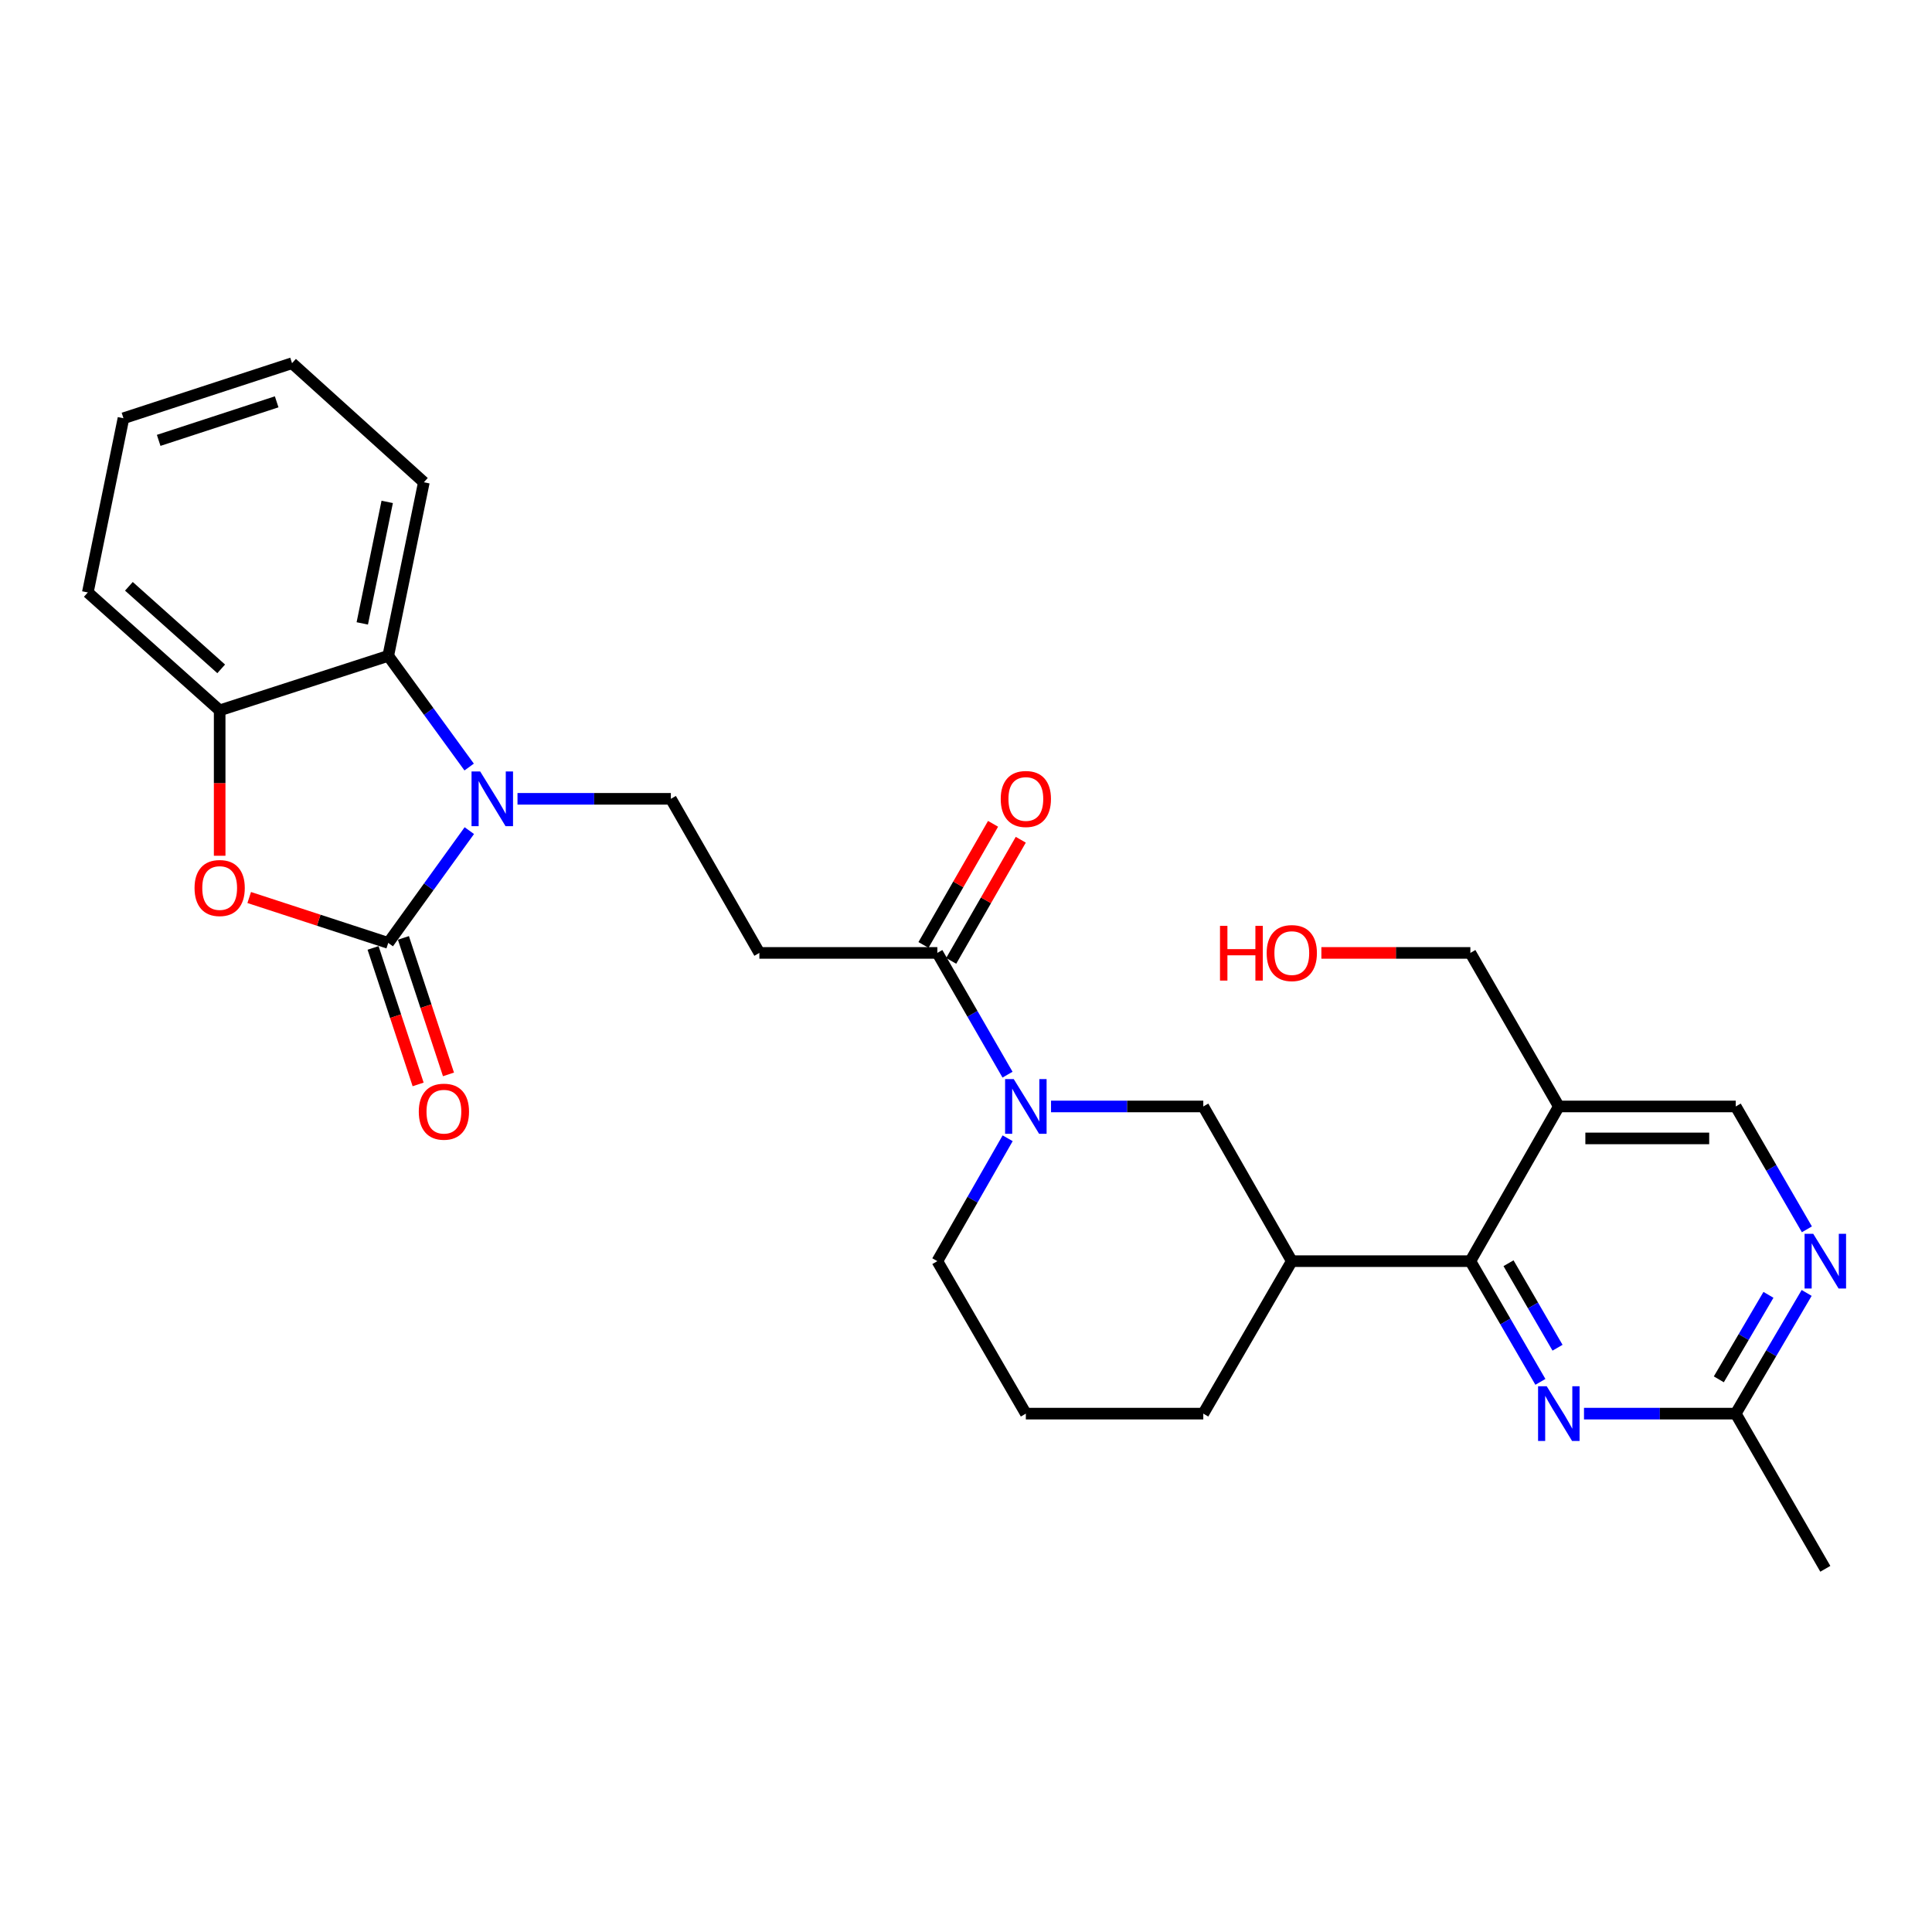 <?xml version='1.0' encoding='iso-8859-1'?>
<svg version='1.1' baseProfile='full'
              xmlns='http://www.w3.org/2000/svg'
                      xmlns:rdkit='http://www.rdkit.org/xml'
                      xmlns:xlink='http://www.w3.org/1999/xlink'
                  xml:space='preserve'
width='1000px' height='1000px' viewBox='0 0 1000 1000'>
<!-- END OF HEADER -->
<rect style='opacity:1.0;fill:#FFFFFF;stroke:none' width='1000' height='1000' x='0' y='0'> </rect>
<path class='bond-0' d='M 200.954,488.053 L 221.938,458.991' style='fill:none;fill-rule:evenodd;stroke:#000000;stroke-width:6px;stroke-linecap:butt;stroke-linejoin:miter;stroke-opacity:1' />
<path class='bond-0' d='M 221.938,458.991 L 242.922,429.929' style='fill:none;fill-rule:evenodd;stroke:#0000FF;stroke-width:6px;stroke-linecap:butt;stroke-linejoin:miter;stroke-opacity:1' />
<path class='bond-1' d='M 200.954,488.053 L 164.974,476.302' style='fill:none;fill-rule:evenodd;stroke:#000000;stroke-width:6px;stroke-linecap:butt;stroke-linejoin:miter;stroke-opacity:1' />
<path class='bond-1' d='M 164.974,476.302 L 128.993,464.551' style='fill:none;fill-rule:evenodd;stroke:#FF0000;stroke-width:6px;stroke-linecap:butt;stroke-linejoin:miter;stroke-opacity:1' />
<path class='bond-15' d='M 193.101,490.646 L 204.763,525.97' style='fill:none;fill-rule:evenodd;stroke:#000000;stroke-width:6px;stroke-linecap:butt;stroke-linejoin:miter;stroke-opacity:1' />
<path class='bond-15' d='M 204.763,525.97 L 216.424,561.295' style='fill:none;fill-rule:evenodd;stroke:#FF0000;stroke-width:6px;stroke-linecap:butt;stroke-linejoin:miter;stroke-opacity:1' />
<path class='bond-15' d='M 208.808,485.46 L 220.47,520.785' style='fill:none;fill-rule:evenodd;stroke:#000000;stroke-width:6px;stroke-linecap:butt;stroke-linejoin:miter;stroke-opacity:1' />
<path class='bond-15' d='M 220.47,520.785 L 232.132,556.109' style='fill:none;fill-rule:evenodd;stroke:#FF0000;stroke-width:6px;stroke-linecap:butt;stroke-linejoin:miter;stroke-opacity:1' />
<path class='bond-4' d='M 242.836,397.021 L 221.895,368.247' style='fill:none;fill-rule:evenodd;stroke:#0000FF;stroke-width:6px;stroke-linecap:butt;stroke-linejoin:miter;stroke-opacity:1' />
<path class='bond-4' d='M 221.895,368.247 L 200.954,339.473' style='fill:none;fill-rule:evenodd;stroke:#000000;stroke-width:6px;stroke-linecap:butt;stroke-linejoin:miter;stroke-opacity:1' />
<path class='bond-9' d='M 267.857,413.469 L 307.547,413.469' style='fill:none;fill-rule:evenodd;stroke:#0000FF;stroke-width:6px;stroke-linecap:butt;stroke-linejoin:miter;stroke-opacity:1' />
<path class='bond-9' d='M 307.547,413.469 L 347.237,413.469' style='fill:none;fill-rule:evenodd;stroke:#000000;stroke-width:6px;stroke-linecap:butt;stroke-linejoin:miter;stroke-opacity:1' />
<path class='bond-7' d='M 113.698,442.939 L 113.698,405.312' style='fill:none;fill-rule:evenodd;stroke:#FF0000;stroke-width:6px;stroke-linecap:butt;stroke-linejoin:miter;stroke-opacity:1' />
<path class='bond-7' d='M 113.698,405.312 L 113.698,367.686' style='fill:none;fill-rule:evenodd;stroke:#000000;stroke-width:6px;stroke-linecap:butt;stroke-linejoin:miter;stroke-opacity:1' />
<path class='bond-2' d='M 521.493,556.247 L 503.33,524.737' style='fill:none;fill-rule:evenodd;stroke:#0000FF;stroke-width:6px;stroke-linecap:butt;stroke-linejoin:miter;stroke-opacity:1' />
<path class='bond-2' d='M 503.33,524.737 L 485.166,493.227' style='fill:none;fill-rule:evenodd;stroke:#000000;stroke-width:6px;stroke-linecap:butt;stroke-linejoin:miter;stroke-opacity:1' />
<path class='bond-12' d='M 544.013,572.7 L 583.416,572.7' style='fill:none;fill-rule:evenodd;stroke:#0000FF;stroke-width:6px;stroke-linecap:butt;stroke-linejoin:miter;stroke-opacity:1' />
<path class='bond-12' d='M 583.416,572.7 L 622.82,572.7' style='fill:none;fill-rule:evenodd;stroke:#000000;stroke-width:6px;stroke-linecap:butt;stroke-linejoin:miter;stroke-opacity:1' />
<path class='bond-18' d='M 521.556,589.166 L 503.361,620.969' style='fill:none;fill-rule:evenodd;stroke:#0000FF;stroke-width:6px;stroke-linecap:butt;stroke-linejoin:miter;stroke-opacity:1' />
<path class='bond-18' d='M 503.361,620.969 L 485.166,652.771' style='fill:none;fill-rule:evenodd;stroke:#000000;stroke-width:6px;stroke-linecap:butt;stroke-linejoin:miter;stroke-opacity:1' />
<path class='bond-3' d='M 761.061,652.771 L 668.631,652.771' style='fill:none;fill-rule:evenodd;stroke:#000000;stroke-width:6px;stroke-linecap:butt;stroke-linejoin:miter;stroke-opacity:1' />
<path class='bond-5' d='M 761.061,652.771 L 779.184,684.011' style='fill:none;fill-rule:evenodd;stroke:#000000;stroke-width:6px;stroke-linecap:butt;stroke-linejoin:miter;stroke-opacity:1' />
<path class='bond-5' d='M 779.184,684.011 L 797.307,715.251' style='fill:none;fill-rule:evenodd;stroke:#0000FF;stroke-width:6px;stroke-linecap:butt;stroke-linejoin:miter;stroke-opacity:1' />
<path class='bond-5' d='M 780.806,653.842 L 793.492,675.711' style='fill:none;fill-rule:evenodd;stroke:#000000;stroke-width:6px;stroke-linecap:butt;stroke-linejoin:miter;stroke-opacity:1' />
<path class='bond-5' d='M 793.492,675.711 L 806.178,697.579' style='fill:none;fill-rule:evenodd;stroke:#0000FF;stroke-width:6px;stroke-linecap:butt;stroke-linejoin:miter;stroke-opacity:1' />
<path class='bond-10' d='M 761.061,652.771 L 806.845,572.7' style='fill:none;fill-rule:evenodd;stroke:#000000;stroke-width:6px;stroke-linecap:butt;stroke-linejoin:miter;stroke-opacity:1' />
<path class='bond-21' d='M 200.954,339.473 L 219.389,249.625' style='fill:none;fill-rule:evenodd;stroke:#000000;stroke-width:6px;stroke-linecap:butt;stroke-linejoin:miter;stroke-opacity:1' />
<path class='bond-21' d='M 187.516,322.671 L 200.42,259.778' style='fill:none;fill-rule:evenodd;stroke:#000000;stroke-width:6px;stroke-linecap:butt;stroke-linejoin:miter;stroke-opacity:1' />
<path class='bond-28' d='M 200.954,339.473 L 113.698,367.686' style='fill:none;fill-rule:evenodd;stroke:#000000;stroke-width:6px;stroke-linecap:butt;stroke-linejoin:miter;stroke-opacity:1' />
<path class='bond-14' d='M 819.874,731.692 L 859.143,731.692' style='fill:none;fill-rule:evenodd;stroke:#0000FF;stroke-width:6px;stroke-linecap:butt;stroke-linejoin:miter;stroke-opacity:1' />
<path class='bond-14' d='M 859.143,731.692 L 898.411,731.692' style='fill:none;fill-rule:evenodd;stroke:#000000;stroke-width:6px;stroke-linecap:butt;stroke-linejoin:miter;stroke-opacity:1' />
<path class='bond-6' d='M 485.166,493.227 L 393.048,493.227' style='fill:none;fill-rule:evenodd;stroke:#000000;stroke-width:6px;stroke-linecap:butt;stroke-linejoin:miter;stroke-opacity:1' />
<path class='bond-17' d='M 492.338,497.347 L 510.344,465.997' style='fill:none;fill-rule:evenodd;stroke:#000000;stroke-width:6px;stroke-linecap:butt;stroke-linejoin:miter;stroke-opacity:1' />
<path class='bond-17' d='M 510.344,465.997 L 528.351,434.648' style='fill:none;fill-rule:evenodd;stroke:#FF0000;stroke-width:6px;stroke-linecap:butt;stroke-linejoin:miter;stroke-opacity:1' />
<path class='bond-17' d='M 477.994,489.108 L 496.001,457.759' style='fill:none;fill-rule:evenodd;stroke:#000000;stroke-width:6px;stroke-linecap:butt;stroke-linejoin:miter;stroke-opacity:1' />
<path class='bond-17' d='M 496.001,457.759 L 514.007,426.409' style='fill:none;fill-rule:evenodd;stroke:#FF0000;stroke-width:6px;stroke-linecap:butt;stroke-linejoin:miter;stroke-opacity:1' />
<path class='bond-22' d='M 113.698,367.686 L 45.455,306.647' style='fill:none;fill-rule:evenodd;stroke:#000000;stroke-width:6px;stroke-linecap:butt;stroke-linejoin:miter;stroke-opacity:1' />
<path class='bond-22' d='M 114.489,346.201 L 66.719,303.474' style='fill:none;fill-rule:evenodd;stroke:#000000;stroke-width:6px;stroke-linecap:butt;stroke-linejoin:miter;stroke-opacity:1' />
<path class='bond-8' d='M 668.631,652.771 L 622.82,572.7' style='fill:none;fill-rule:evenodd;stroke:#000000;stroke-width:6px;stroke-linecap:butt;stroke-linejoin:miter;stroke-opacity:1' />
<path class='bond-30' d='M 668.631,652.771 L 622.82,731.692' style='fill:none;fill-rule:evenodd;stroke:#000000;stroke-width:6px;stroke-linecap:butt;stroke-linejoin:miter;stroke-opacity:1' />
<path class='bond-11' d='M 347.237,413.469 L 393.048,493.227' style='fill:none;fill-rule:evenodd;stroke:#000000;stroke-width:6px;stroke-linecap:butt;stroke-linejoin:miter;stroke-opacity:1' />
<path class='bond-16' d='M 806.845,572.7 L 898.411,572.7' style='fill:none;fill-rule:evenodd;stroke:#000000;stroke-width:6px;stroke-linecap:butt;stroke-linejoin:miter;stroke-opacity:1' />
<path class='bond-16' d='M 820.58,589.242 L 884.676,589.242' style='fill:none;fill-rule:evenodd;stroke:#000000;stroke-width:6px;stroke-linecap:butt;stroke-linejoin:miter;stroke-opacity:1' />
<path class='bond-19' d='M 806.845,572.7 L 761.061,493.227' style='fill:none;fill-rule:evenodd;stroke:#000000;stroke-width:6px;stroke-linecap:butt;stroke-linejoin:miter;stroke-opacity:1' />
<path class='bond-13' d='M 935.243,636.297 L 916.827,604.499' style='fill:none;fill-rule:evenodd;stroke:#0000FF;stroke-width:6px;stroke-linecap:butt;stroke-linejoin:miter;stroke-opacity:1' />
<path class='bond-13' d='M 916.827,604.499 L 898.411,572.7' style='fill:none;fill-rule:evenodd;stroke:#000000;stroke-width:6px;stroke-linecap:butt;stroke-linejoin:miter;stroke-opacity:1' />
<path class='bond-31' d='M 935.118,669.219 L 916.765,700.456' style='fill:none;fill-rule:evenodd;stroke:#0000FF;stroke-width:6px;stroke-linecap:butt;stroke-linejoin:miter;stroke-opacity:1' />
<path class='bond-31' d='M 916.765,700.456 L 898.411,731.692' style='fill:none;fill-rule:evenodd;stroke:#000000;stroke-width:6px;stroke-linecap:butt;stroke-linejoin:miter;stroke-opacity:1' />
<path class='bond-31' d='M 915.35,670.21 L 902.503,692.076' style='fill:none;fill-rule:evenodd;stroke:#0000FF;stroke-width:6px;stroke-linecap:butt;stroke-linejoin:miter;stroke-opacity:1' />
<path class='bond-31' d='M 902.503,692.076 L 889.656,713.941' style='fill:none;fill-rule:evenodd;stroke:#000000;stroke-width:6px;stroke-linecap:butt;stroke-linejoin:miter;stroke-opacity:1' />
<path class='bond-25' d='M 898.411,731.692 L 944.783,812.011' style='fill:none;fill-rule:evenodd;stroke:#000000;stroke-width:6px;stroke-linecap:butt;stroke-linejoin:miter;stroke-opacity:1' />
<path class='bond-24' d='M 485.166,652.771 L 530.977,731.692' style='fill:none;fill-rule:evenodd;stroke:#000000;stroke-width:6px;stroke-linecap:butt;stroke-linejoin:miter;stroke-opacity:1' />
<path class='bond-23' d='M 761.061,493.227 L 722.501,493.227' style='fill:none;fill-rule:evenodd;stroke:#000000;stroke-width:6px;stroke-linecap:butt;stroke-linejoin:miter;stroke-opacity:1' />
<path class='bond-23' d='M 722.501,493.227 L 683.941,493.227' style='fill:none;fill-rule:evenodd;stroke:#FF0000;stroke-width:6px;stroke-linecap:butt;stroke-linejoin:miter;stroke-opacity:1' />
<path class='bond-20' d='M 622.82,731.692 L 530.977,731.692' style='fill:none;fill-rule:evenodd;stroke:#000000;stroke-width:6px;stroke-linecap:butt;stroke-linejoin:miter;stroke-opacity:1' />
<path class='bond-26' d='M 219.389,249.625 L 151.155,187.989' style='fill:none;fill-rule:evenodd;stroke:#000000;stroke-width:6px;stroke-linecap:butt;stroke-linejoin:miter;stroke-opacity:1' />
<path class='bond-27' d='M 45.455,306.647 L 63.908,216.487' style='fill:none;fill-rule:evenodd;stroke:#000000;stroke-width:6px;stroke-linecap:butt;stroke-linejoin:miter;stroke-opacity:1' />
<path class='bond-29' d='M 151.155,187.989 L 63.908,216.487' style='fill:none;fill-rule:evenodd;stroke:#000000;stroke-width:6px;stroke-linecap:butt;stroke-linejoin:miter;stroke-opacity:1' />
<path class='bond-29' d='M 143.204,207.988 L 82.131,227.936' style='fill:none;fill-rule:evenodd;stroke:#000000;stroke-width:6px;stroke-linecap:butt;stroke-linejoin:miter;stroke-opacity:1' />
<path  class='atom-1' d='M 248.546 399.309
L 257.826 414.309
Q 258.746 415.789, 260.226 418.469
Q 261.706 421.149, 261.786 421.309
L 261.786 399.309
L 265.546 399.309
L 265.546 427.629
L 261.666 427.629
L 251.706 411.229
Q 250.546 409.309, 249.306 407.109
Q 248.106 404.909, 247.746 404.229
L 247.746 427.629
L 244.066 427.629
L 244.066 399.309
L 248.546 399.309
' fill='#0000FF'/>
<path  class='atom-2' d='M 100.698 459.636
Q 100.698 452.836, 104.058 449.036
Q 107.418 445.236, 113.698 445.236
Q 119.978 445.236, 123.338 449.036
Q 126.698 452.836, 126.698 459.636
Q 126.698 466.516, 123.298 470.436
Q 119.898 474.316, 113.698 474.316
Q 107.458 474.316, 104.058 470.436
Q 100.698 466.556, 100.698 459.636
M 113.698 471.116
Q 118.018 471.116, 120.338 468.236
Q 122.698 465.316, 122.698 459.636
Q 122.698 454.076, 120.338 451.276
Q 118.018 448.436, 113.698 448.436
Q 109.378 448.436, 107.018 451.236
Q 104.698 454.036, 104.698 459.636
Q 104.698 465.356, 107.018 468.236
Q 109.378 471.116, 113.698 471.116
' fill='#FF0000'/>
<path  class='atom-3' d='M 524.717 558.54
L 533.997 573.54
Q 534.917 575.02, 536.397 577.7
Q 537.877 580.38, 537.957 580.54
L 537.957 558.54
L 541.717 558.54
L 541.717 586.86
L 537.837 586.86
L 527.877 570.46
Q 526.717 568.54, 525.477 566.34
Q 524.277 564.14, 523.917 563.46
L 523.917 586.86
L 520.237 586.86
L 520.237 558.54
L 524.717 558.54
' fill='#0000FF'/>
<path  class='atom-6' d='M 800.585 717.532
L 809.865 732.532
Q 810.785 734.012, 812.265 736.692
Q 813.745 739.372, 813.825 739.532
L 813.825 717.532
L 817.585 717.532
L 817.585 745.852
L 813.705 745.852
L 803.745 729.452
Q 802.585 727.532, 801.345 725.332
Q 800.145 723.132, 799.785 722.452
L 799.785 745.852
L 796.105 745.852
L 796.105 717.532
L 800.585 717.532
' fill='#0000FF'/>
<path  class='atom-14' d='M 938.523 638.611
L 947.803 653.611
Q 948.723 655.091, 950.203 657.771
Q 951.683 660.451, 951.763 660.611
L 951.763 638.611
L 955.523 638.611
L 955.523 666.931
L 951.643 666.931
L 941.683 650.531
Q 940.523 648.611, 939.283 646.411
Q 938.083 644.211, 937.723 643.531
L 937.723 666.931
L 934.043 666.931
L 934.043 638.611
L 938.523 638.611
' fill='#0000FF'/>
<path  class='atom-16' d='M 216.764 575.399
Q 216.764 568.599, 220.124 564.799
Q 223.484 560.999, 229.764 560.999
Q 236.044 560.999, 239.404 564.799
Q 242.764 568.599, 242.764 575.399
Q 242.764 582.279, 239.364 586.199
Q 235.964 590.079, 229.764 590.079
Q 223.524 590.079, 220.124 586.199
Q 216.764 582.319, 216.764 575.399
M 229.764 586.879
Q 234.084 586.879, 236.404 583.999
Q 238.764 581.079, 238.764 575.399
Q 238.764 569.839, 236.404 567.039
Q 234.084 564.199, 229.764 564.199
Q 225.444 564.199, 223.084 566.999
Q 220.764 569.799, 220.764 575.399
Q 220.764 581.119, 223.084 583.999
Q 225.444 586.879, 229.764 586.879
' fill='#FF0000'/>
<path  class='atom-18' d='M 517.977 413.549
Q 517.977 406.749, 521.337 402.949
Q 524.697 399.149, 530.977 399.149
Q 537.257 399.149, 540.617 402.949
Q 543.977 406.749, 543.977 413.549
Q 543.977 420.429, 540.577 424.349
Q 537.177 428.229, 530.977 428.229
Q 524.737 428.229, 521.337 424.349
Q 517.977 420.469, 517.977 413.549
M 530.977 425.029
Q 535.297 425.029, 537.617 422.149
Q 539.977 419.229, 539.977 413.549
Q 539.977 407.989, 537.617 405.189
Q 535.297 402.349, 530.977 402.349
Q 526.657 402.349, 524.297 405.149
Q 521.977 407.949, 521.977 413.549
Q 521.977 419.269, 524.297 422.149
Q 526.657 425.029, 530.977 425.029
' fill='#FF0000'/>
<path  class='atom-24' d='M 631.471 479.227
L 635.311 479.227
L 635.311 491.267
L 649.791 491.267
L 649.791 479.227
L 653.631 479.227
L 653.631 507.547
L 649.791 507.547
L 649.791 494.467
L 635.311 494.467
L 635.311 507.547
L 631.471 507.547
L 631.471 479.227
' fill='#FF0000'/>
<path  class='atom-24' d='M 655.631 493.307
Q 655.631 486.507, 658.991 482.707
Q 662.351 478.907, 668.631 478.907
Q 674.911 478.907, 678.271 482.707
Q 681.631 486.507, 681.631 493.307
Q 681.631 500.187, 678.231 504.107
Q 674.831 507.987, 668.631 507.987
Q 662.391 507.987, 658.991 504.107
Q 655.631 500.227, 655.631 493.307
M 668.631 504.787
Q 672.951 504.787, 675.271 501.907
Q 677.631 498.987, 677.631 493.307
Q 677.631 487.747, 675.271 484.947
Q 672.951 482.107, 668.631 482.107
Q 664.311 482.107, 661.951 484.907
Q 659.631 487.707, 659.631 493.307
Q 659.631 499.027, 661.951 501.907
Q 664.311 504.787, 668.631 504.787
' fill='#FF0000'/>
</svg>
